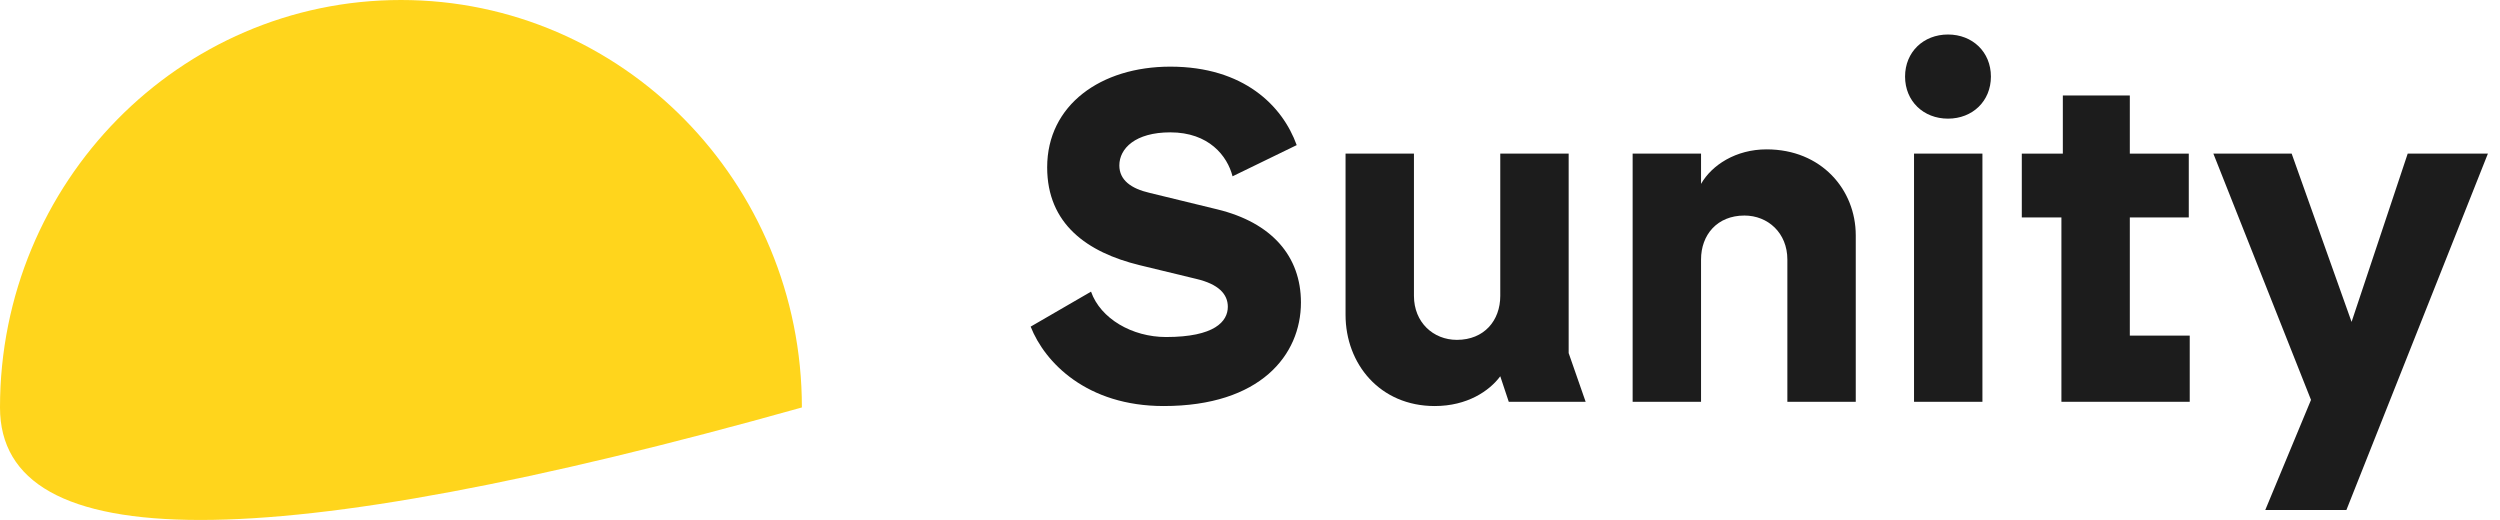 <svg xmlns="http://www.w3.org/2000/svg" fill="none" viewBox="0 0 476 99" height="99" width="476">
<path fill="#1C1C1C" d="M431.304 97.11L440.016 76.14L421.425 29.25H436.333L447.74 61.29L458.427 29.25H473.695L446.752 97.11H431.304Z"></path>
<path fill="#1C1C1C" d="M392.494 76.5V41.4H384.95V29.25H392.764V18.18H405.517V29.25H416.743V41.4H405.517V63.9H416.923V76.5H392.494Z"></path>
<path fill="#1C1C1C" d="M364.431 76.5V29.25H377.454V76.5H364.431ZM362.725 14.58C362.725 9.9 366.227 6.57 370.897 6.57C375.568 6.57 379.07 9.9 379.07 14.58C379.07 19.26 375.568 22.59 370.897 22.59C366.227 22.59 362.725 19.26 362.725 14.58Z"></path>
<path fill="#1C1C1C" d="M310.855 76.499V29.25H323.878V35.01C325.944 31.41 330.524 28.439 336.362 28.439C346.78 28.439 353.336 36.089 353.336 44.819V76.499H340.314V49.41C340.314 44.37 336.631 41.039 332.141 41.039C326.932 41.039 323.878 44.73 323.878 49.41V76.499H310.855Z"></path>
<path fill="#1C1C1C" d="M273.168 77.31C262.75 77.31 256.193 69.3 256.193 59.94V29.25H269.216V56.34C269.216 61.38 272.898 64.71 277.389 64.71C282.598 64.71 285.651 61.02 285.651 56.34V29.25H298.674V67.23L301.907 76.5H287.268L285.651 71.64C283.586 74.43 279.365 77.31 273.168 77.31Z"></path>
<path fill="#1C1C1C" d="M222.013 64.169C231.264 64.169 233.778 61.2 233.778 58.41C233.778 55.98 231.982 54.09 227.761 53.099L216.984 50.489C207.015 48.059 199.381 42.66 199.381 31.86C199.381 19.98 209.619 12.69 222.821 12.69C236.832 12.69 244.197 20.16 246.891 27.63L234.677 33.569C233.689 29.7 230.186 25.2 222.821 25.2C216.175 25.2 213.122 28.259 213.122 31.5C213.122 34.289 215.367 35.91 218.87 36.719L231.803 39.87C242.131 42.389 247.699 48.779 247.699 57.599C247.699 67.59 239.975 77.309 221.564 77.309C206.925 77.309 198.932 69.029 196.237 62.19L207.733 55.529C209.529 60.66 215.547 64.169 222.013 64.169Z"></path>
<path fill="#FFD51C" d="M152.679 77.578C152.679 34.733 118.501 0 76.34 0C34.178 0 0 34.733 0 77.578C0 106.141 50.893 106.141 152.679 77.578Z" clip-rule="evenodd" fill-rule="evenodd"></path>
</svg>
